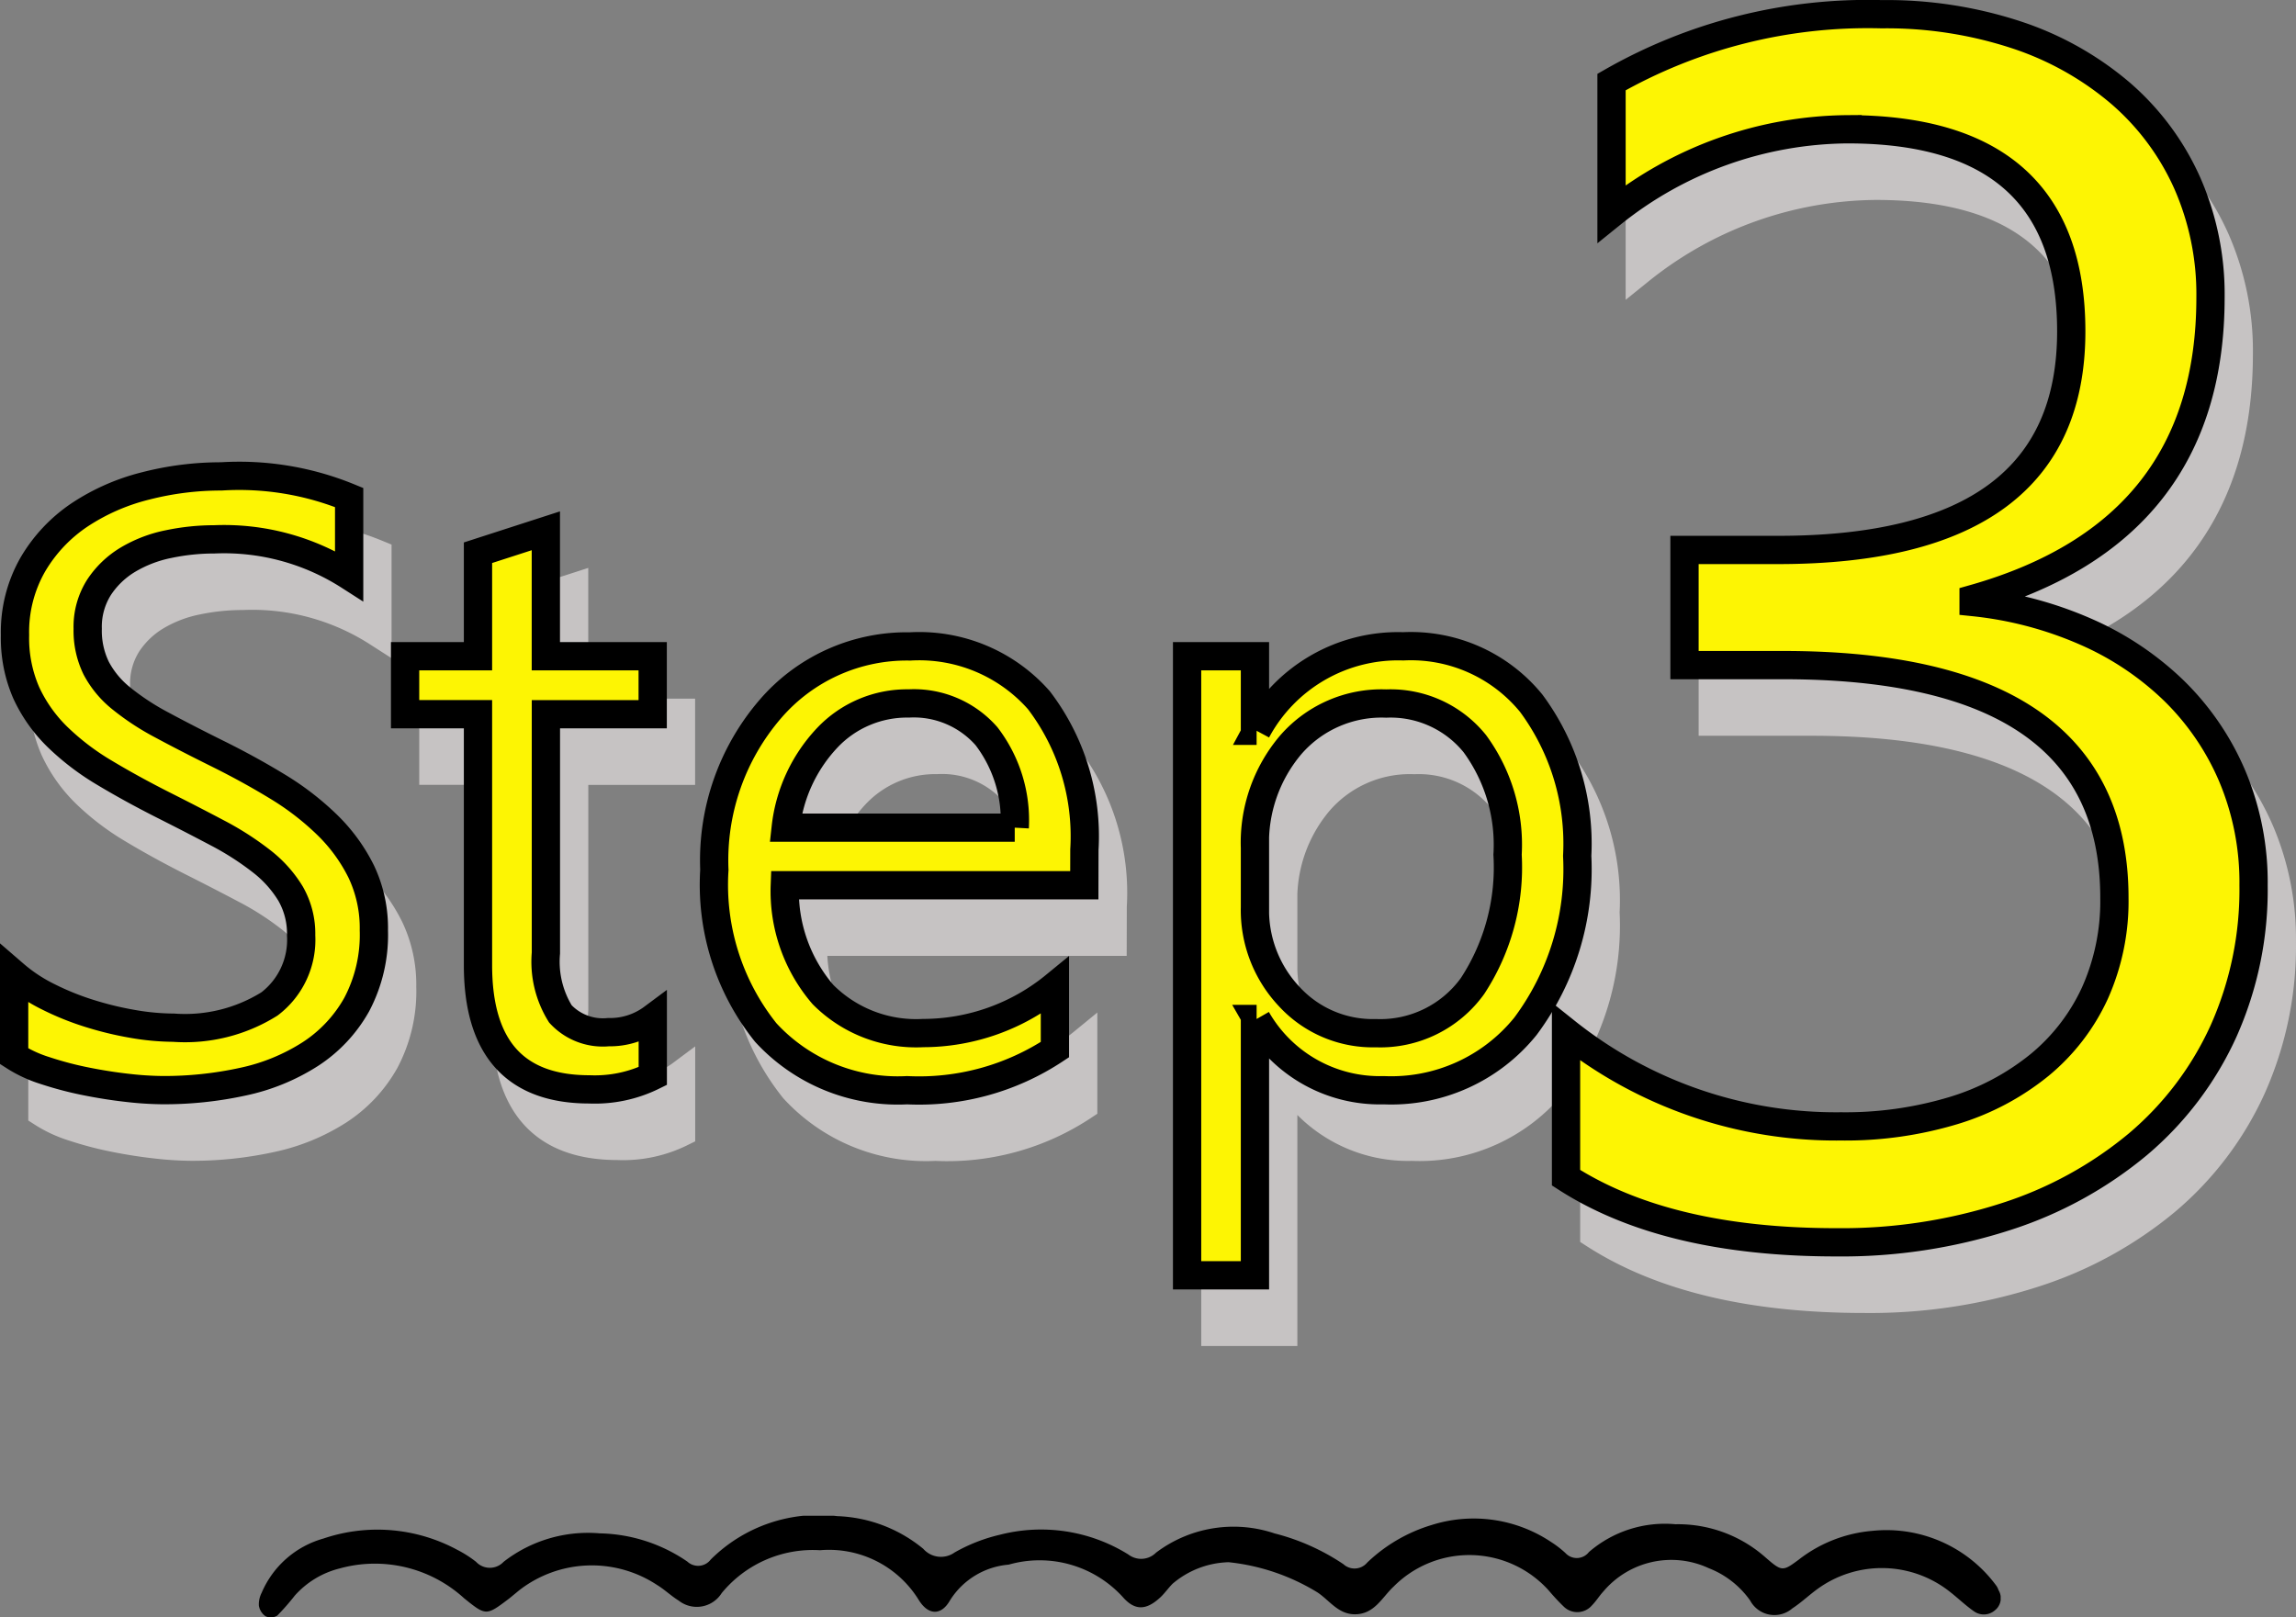 <svg xmlns="http://www.w3.org/2000/svg" width="81.207" height="57.215"><rect width="100%" height="100%" fill="#808080" stroke="none"/><defs><clipPath id="a"><path d="M0 0h61.606v3.594H0z"/></clipPath></defs><g fill="#c6c3c3" stroke="#c6c3c3"><path d="M1.5 39.365v-2.9a5.633 5.633 0 001.194.791 9.672 9.672 0 001.465.593 11.661 11.661 0 001.545.374 8.616 8.616 0 001.436.132 5.623 5.623 0 003.39-.84 2.849 2.849 0 001.121-2.424 2.847 2.847 0 00-.374-1.479 4.208 4.208 0 00-1.033-1.15 10.248 10.248 0 00-1.56-1q-.9-.476-1.941-1-1.1-.557-2.051-1.128a8.887 8.887 0 01-1.655-1.26 5.255 5.255 0 01-1.106-1.56 4.829 4.829 0 01-.4-2.043 4.805 4.805 0 01.63-2.5 5.4 5.4 0 011.653-1.756A7.5 7.5 0 016.15 19.19a10.7 10.7 0 012.673-.337 10.245 10.245 0 014.526.747v2.769a8.2 8.2 0 00-4.775-1.289 7.854 7.854 0 00-1.611.168 4.552 4.552 0 00-1.436.549 3.18 3.18 0 00-1.025.981 2.605 2.605 0 00-.4 1.465 3.016 3.016 0 00.3 1.392 3.411 3.411 0 00.886 1.069 8.827 8.827 0 001.428.938q.842.454 1.941 1 1.128.557 2.139 1.172a9.776 9.776 0 011.772 1.362 6.054 6.054 0 011.208 1.655 4.653 4.653 0 01.447 2.08 5.275 5.275 0 01-.608 2.629 4.989 4.989 0 01-1.641 1.75 7.165 7.165 0 01-2.38.974 13.036 13.036 0 01-2.842.3 11.58 11.58 0 01-1.224-.078q-.733-.081-1.494-.234a12.192 12.192 0 01-1.443-.381 4.49 4.49 0 01-1.091-.506zm22.588.7a4.632 4.632 0 01-2.242.472q-3.94 0-3.94-4.395v-8.877h-2.578v-2.05h2.578v-3.662l2.4-.776v4.438h3.779v2.051h-3.777v8.449a3.5 3.5 0 00.513 2.153 2.046 2.046 0 001.7.645 2.526 2.526 0 001.567-.5zm15.263-6.75H28.758a5.61 5.61 0 001.35 3.868 4.646 4.646 0 003.545 1.362 7.37 7.37 0 004.658-1.67v2.256a8.706 8.706 0 01-5.229 1.436 6.34 6.34 0 01-5-2.043 8.364 8.364 0 01-1.816-5.75 8.2 8.2 0 011.992-5.706 6.364 6.364 0 014.929-2.2 5.639 5.639 0 014.556 1.9 7.94 7.94 0 011.611 5.288zm-2.461-2.036a4.888 4.888 0 00-1-3.237 3.419 3.419 0 00-2.75-1.157 3.881 3.881 0 00-2.882 1.216 5.518 5.518 0 00-1.468 3.178zm8.555 6.768h-.059v9.068h-2.4v-21.9h2.4v2.637h.059a5.681 5.681 0 015.186-2.988 5.493 5.493 0 014.527 2.014 8.342 8.342 0 011.626 5.4 9.3 9.3 0 01-1.831 6.028 6.1 6.1 0 01-5.011 2.261 5.018 5.018 0 01-4.497-2.52zm-.059-6.05v2.095a4.46 4.46 0 001.208 3.157 4.013 4.013 0 003.069 1.3 4.021 4.021 0 003.42-1.67 7.661 7.661 0 001.238-4.644 6.048 6.048 0 00-1.157-3.926 3.83 3.83 0 00-3.135-1.421 4.256 4.256 0 00-3.371 1.454 5.352 5.352 0 00-1.272 3.655z"/><path d="M80.706 33.32a12.247 12.247 0 01-1.069 5.171 11.417 11.417 0 01-3.018 3.985 13.928 13.928 0 01-4.673 2.563 18.9 18.9 0 01-6.006.908q-6.006 0-9.551-2.285v-5.156a15.305 15.305 0 009.727 3.34 13.218 13.218 0 003.97-.557 8.9 8.9 0 003.047-1.611 7.157 7.157 0 001.963-2.549 7.96 7.96 0 00.688-3.369q0-8.232-11.719-8.232h-3.486v-4.073h3.311q10.368 0 10.368-7.734 0-7.148-7.91-7.148a13.469 13.469 0 00-8.35 2.988V4.903a18.254 18.254 0 019.551-2.4 14.675 14.675 0 014.775.732 10.942 10.942 0 013.662 2.051 9.088 9.088 0 012.362 3.161 9.766 9.766 0 01.835 4.072q0 8.291-8.379 10.664v.117a13.254 13.254 0 013.954 1.041 10.554 10.554 0 013.135 2.095 9.338 9.338 0 012.065 3.032 9.681 9.681 0 01.748 3.852z"/></g><g fill="#fdf503" stroke="#000"><path d="M.5 37.365v-2.9a5.633 5.633 0 001.194.791 9.672 9.672 0 001.465.593 11.661 11.661 0 001.545.374 8.616 8.616 0 001.436.132 5.623 5.623 0 003.39-.84 2.849 2.849 0 001.121-2.424 2.847 2.847 0 00-.374-1.479 4.208 4.208 0 00-1.033-1.15 10.248 10.248 0 00-1.56-1q-.9-.476-1.941-1-1.1-.557-2.051-1.128a8.887 8.887 0 01-1.655-1.26 5.255 5.255 0 01-1.106-1.56 4.829 4.829 0 01-.4-2.043 4.805 4.805 0 01.63-2.5 5.4 5.4 0 011.653-1.756A7.5 7.5 0 015.15 17.19a10.7 10.7 0 012.673-.337 10.245 10.245 0 014.526.747v2.769a8.2 8.2 0 00-4.775-1.289 7.854 7.854 0 00-1.611.168 4.552 4.552 0 00-1.436.549 3.18 3.18 0 00-1.025.981 2.605 2.605 0 00-.4 1.465 3.016 3.016 0 00.3 1.392 3.411 3.411 0 00.886 1.069 8.827 8.827 0 001.428.938q.842.454 1.941 1 1.128.557 2.139 1.172a9.776 9.776 0 011.772 1.362 6.054 6.054 0 011.208 1.655 4.653 4.653 0 01.447 2.08 5.275 5.275 0 01-.608 2.629 4.989 4.989 0 01-1.641 1.75 7.165 7.165 0 01-2.38.974 13.036 13.036 0 01-2.842.3 11.58 11.58 0 01-1.224-.078q-.733-.081-1.494-.234a12.192 12.192 0 01-1.443-.381A4.49 4.49 0 01.5 37.365zm22.588.7a4.632 4.632 0 01-2.242.472q-3.94 0-3.94-4.395v-8.877h-2.578v-2.05h2.578v-3.662l2.4-.776v4.438h3.779v2.051h-3.777v8.449a3.5 3.5 0 00.513 2.153 2.046 2.046 0 001.7.645 2.526 2.526 0 001.567-.5zm15.263-6.75H27.758a5.61 5.61 0 001.35 3.868 4.646 4.646 0 003.545 1.362 7.37 7.37 0 004.658-1.67v2.256a8.706 8.706 0 01-5.229 1.436 6.34 6.34 0 01-5-2.043 8.364 8.364 0 01-1.816-5.75 8.2 8.2 0 011.992-5.706 6.364 6.364 0 014.929-2.2 5.639 5.639 0 014.556 1.9 7.94 7.94 0 011.611 5.288zm-2.461-2.036a4.888 4.888 0 00-1-3.237 3.419 3.419 0 00-2.75-1.157 3.881 3.881 0 00-2.882 1.216 5.518 5.518 0 00-1.468 3.178zm8.555 6.768h-.059v9.068h-2.4v-21.9h2.4v2.637h.059a5.681 5.681 0 015.186-2.988 5.493 5.493 0 014.527 2.014 8.342 8.342 0 011.626 5.4 9.3 9.3 0 01-1.831 6.028 6.1 6.1 0 01-5.011 2.261 5.018 5.018 0 01-4.497-2.52zm-.059-6.05v2.095a4.46 4.46 0 001.208 3.157 4.013 4.013 0 003.069 1.3 4.021 4.021 0 003.42-1.67 7.661 7.661 0 001.238-4.644 6.048 6.048 0 00-1.157-3.926 3.83 3.83 0 00-3.135-1.421 4.256 4.256 0 00-3.371 1.454 5.352 5.352 0 00-1.272 3.655z"/><path d="M79.706 31.32a12.247 12.247 0 01-1.069 5.171 11.417 11.417 0 01-3.018 3.985 13.928 13.928 0 01-4.673 2.563 18.9 18.9 0 01-6.006.908q-6.006 0-9.551-2.285v-5.156a15.305 15.305 0 009.727 3.34 13.218 13.218 0 003.97-.557 8.9 8.9 0 003.047-1.611 7.157 7.157 0 001.963-2.549 7.96 7.96 0 00.688-3.369q0-8.232-11.719-8.232h-3.486v-4.073h3.311q10.368 0 10.368-7.734 0-7.148-7.91-7.148a13.469 13.469 0 00-8.35 2.988V2.903a18.254 18.254 0 019.551-2.4 14.675 14.675 0 014.775.732 10.942 10.942 0 013.662 2.051 9.088 9.088 0 012.362 3.161 9.766 9.766 0 01.835 4.072q0 8.291-8.379 10.664v.117a13.254 13.254 0 013.954 1.041 10.554 10.554 0 013.135 2.095 9.338 9.338 0 012.065 3.032 9.681 9.681 0 01.748 3.852z"/></g><g clip-path="url(#a)" transform="translate(9.155 53.621)"><path d="M34.3 1.643a3.18 3.18 0 00-1.98.76c-.149.148-.269.325-.421.47-.5.472-.908.5-1.344 0a3.981 3.981 0 00-4.035-1.144A2.713 2.713 0 0024.441 3c-.309.54-.77.525-1.108-.033a3.727 3.727 0 00-3.484-1.748 4.172 4.172 0 00-3.479 1.517A1.038 1.038 0 0114.848 3c-.268-.165-.5-.393-.767-.554a4.187 4.187 0 00-4.867.186c-.123.1-.241.2-.366.3-.809.611-.811.613-1.591-.016a4.678 4.678 0 00-4.4-1.052 3.14 3.14 0 00-1.588.963 8.2 8.2 0 01-.619.706.441.441 0 01-.414.021A.573.573 0 010 3.173a.911.911 0 01.1-.45A3.361 3.361 0 012.287.805a5.944 5.944 0 014.732.4 4.081 4.081 0 01.663.424.668.668 0 00.975 0 4.859 4.859 0 013.4-1.007 5.66 5.66 0 013.1 1 .558.558 0 00.825-.073A5.4 5.4 0 0120.453.013 5.056 5.056 0 0123.5 1.169a.833.833 0 001.112.127 5.989 5.989 0 011.6-.625 5.837 5.837 0 014.543.7.743.743 0 00.979-.067 4.548 4.548 0 014.19-.68 7.8 7.8 0 012.436 1.089.584.584 0 00.841-.056A5.637 5.637 0 0141.49.324a4.93 4.93 0 014.225.61 3.5 3.5 0 01.5.387.543.543 0 00.829-.038A4.107 4.107 0 0150.107.3a4.669 4.669 0 013.178 1.17c.575.5.61.507 1.171.089A4.905 4.905 0 0157.065.534a4.823 4.823 0 014.4 1.957.741.741 0 01.067.142.547.547 0 01-.128.711.6.6 0 01-.735.041c-.3-.208-.566-.467-.855-.693a3.871 3.871 0 00-4.7-.092c-.3.219-.566.475-.874.675A.972.972 0 0152.747 3a3.219 3.219 0 00-1.463-1.145 3.145 3.145 0 00-3.729.822c-.143.154-.253.338-.4.488a.684.684 0 01-.987.063 7.317 7.317 0 01-.537-.575 3.773 3.773 0 00-5.49-.153c-.412.382-.676.975-1.359.985-.6.009-.908-.486-1.335-.771A7.478 7.478 0 0034.3 1.643" fill-rule="evenodd"/></g></svg>